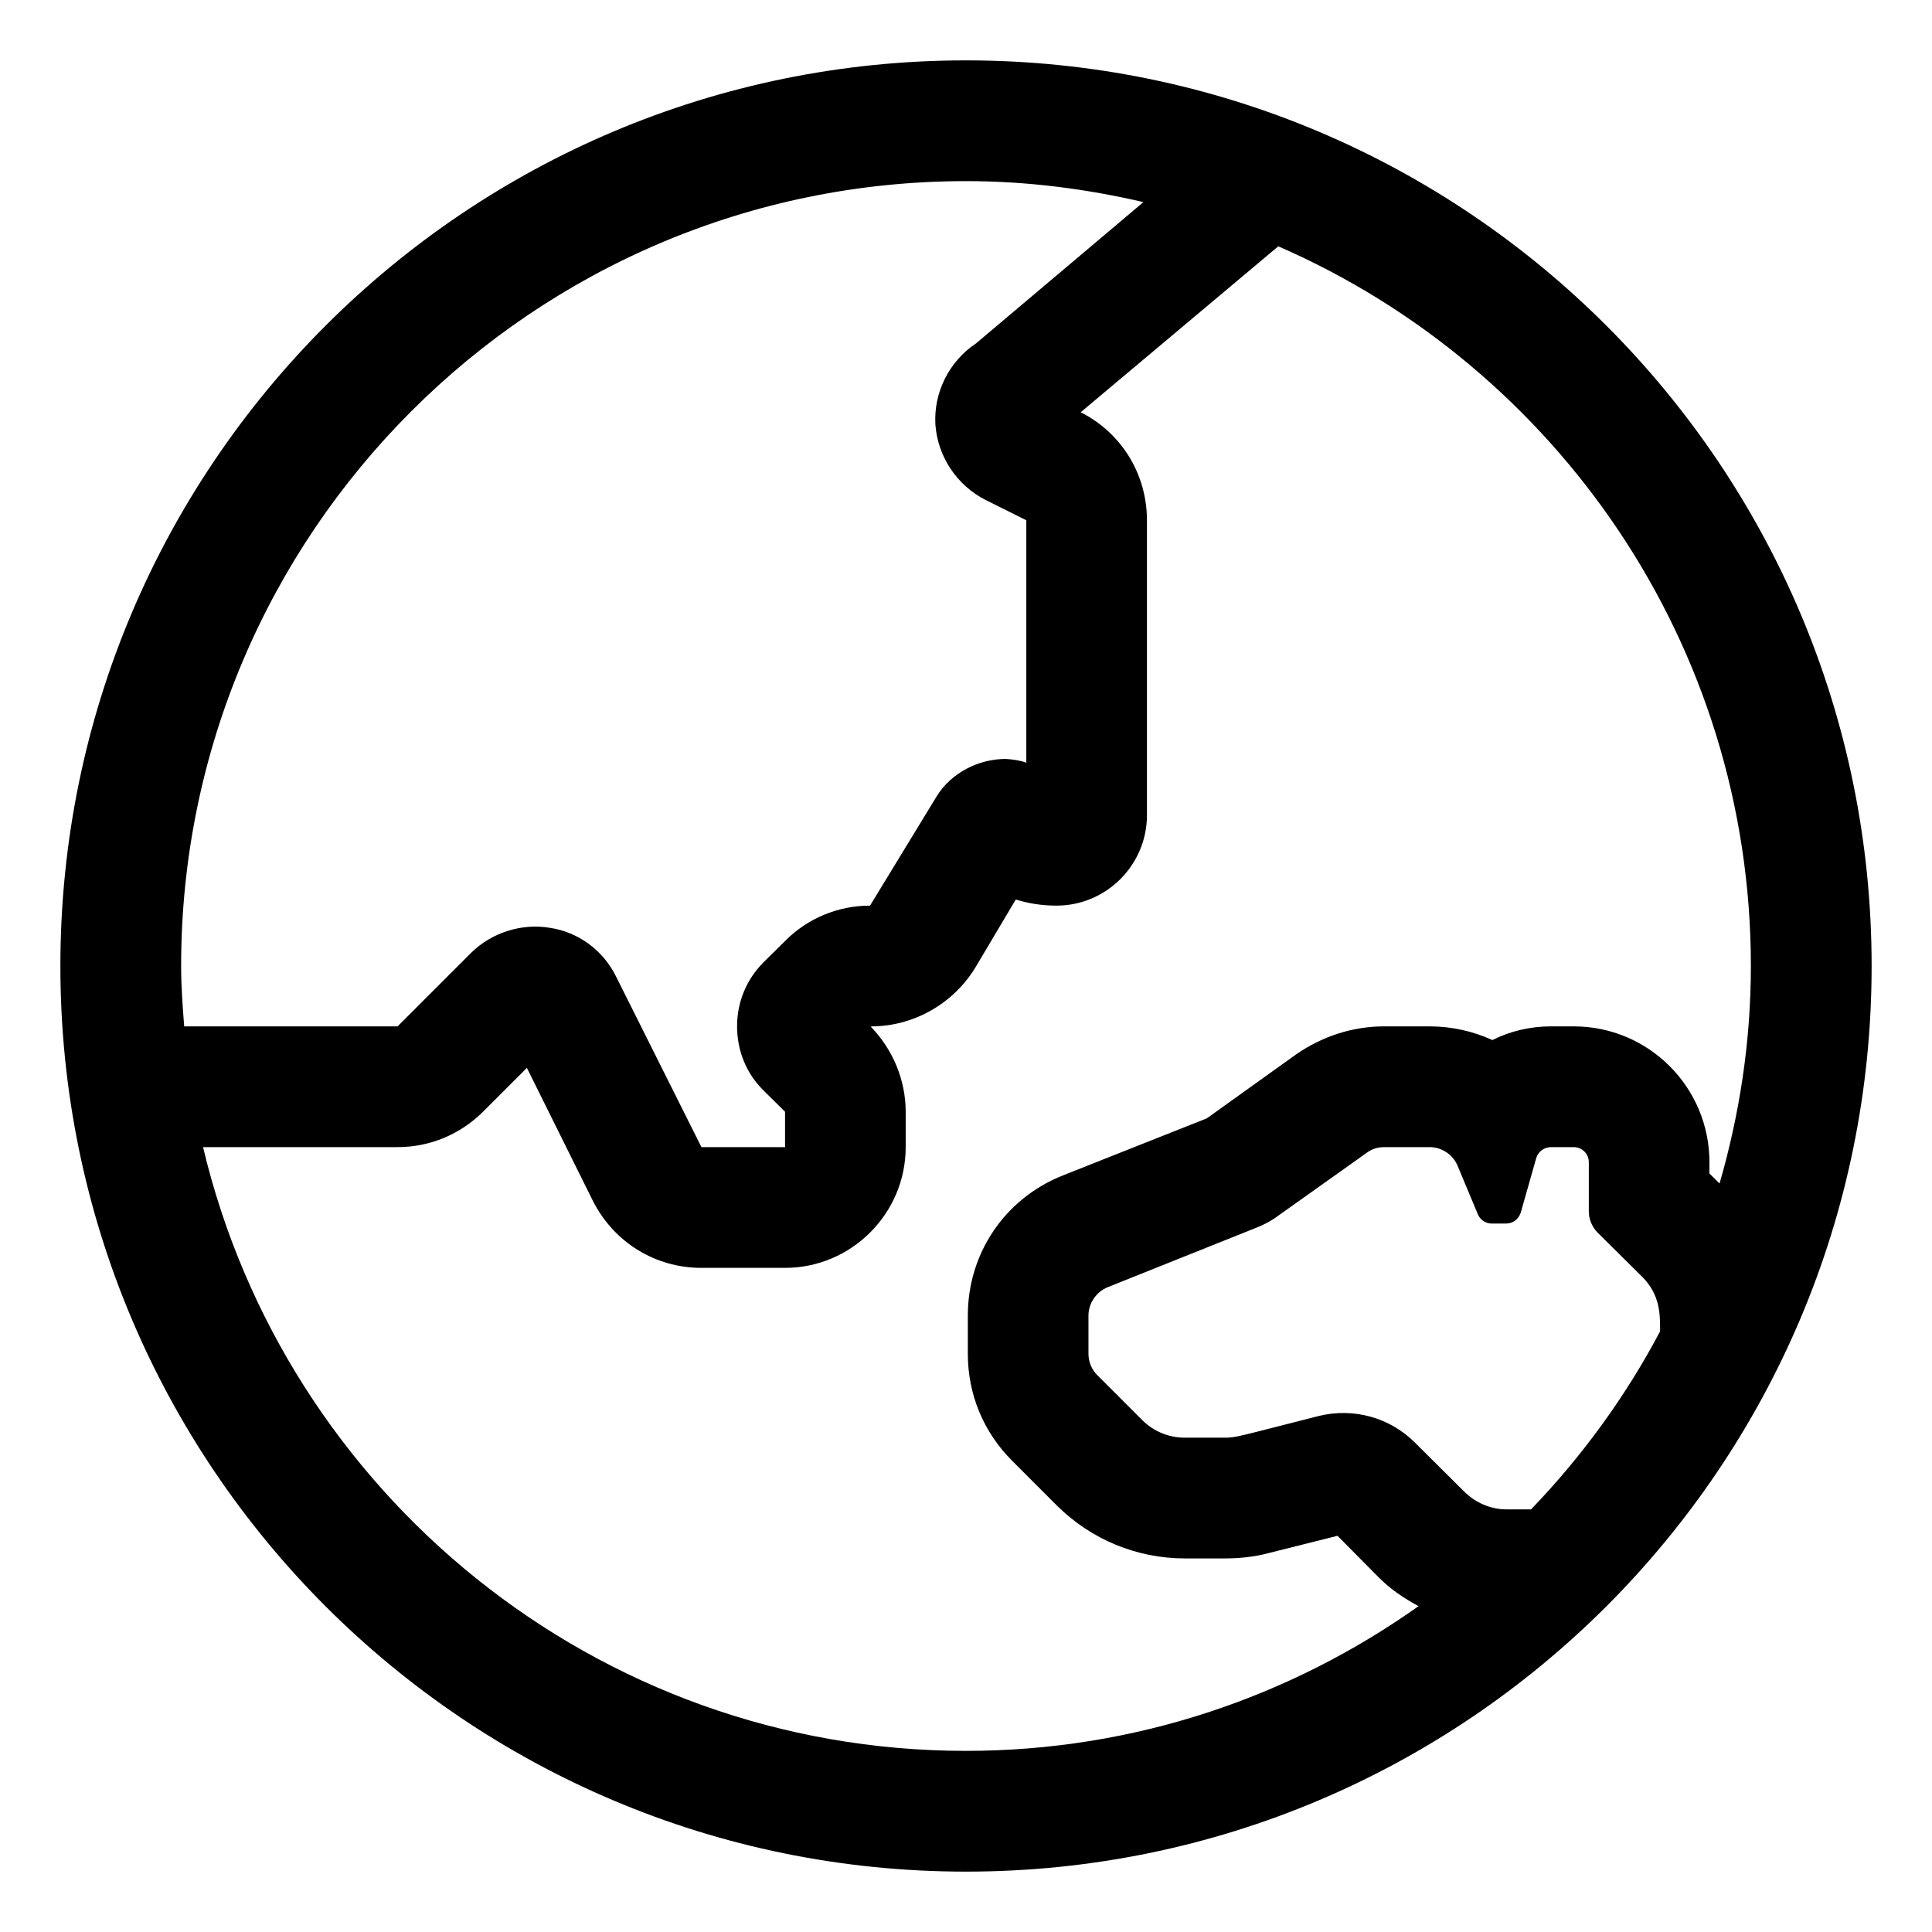 <svg xmlns="http://www.w3.org/2000/svg" viewBox="0 0 512 512"><!-- Font Awesome Pro 6.0.0-alpha2 by @fontawesome - https://fontawesome.com License - https://fontawesome.com/license (Commercial License) --><path d="M256 16C123.451 16 16 123.451 16 256S123.451 496 256 496S496 388.549 496 256S388.549 16 256 16ZM48 256C48 141.309 141.309 48 256 48C272.189 48 287.883 50.045 303.018 53.561L258.664 91C251.52 95.75 247.402 104 247.887 112.5C248.492 121 253.578 128.625 261.207 132.5L271.984 137.875V202.125C270.289 201.5 268.473 201.25 266.535 201.125C259.391 201.125 252.125 204.75 248.25 211L230.57 240C222.094 240 213.98 243.375 208.047 249.375L202.355 255C197.754 259.625 195.332 265.625 195.332 272S197.754 284.5 202.355 289L208.047 294.625V304H185.887L163.242 258.75C159.852 251.875 153.312 247 145.684 245.875C138.297 244.625 130.305 247.125 124.855 252.5L105.359 272H48.811C48.404 266.701 48 261.4 48 256ZM439.941 352.822C430.781 370.154 419.223 385.99 405.746 400H399.254C395.016 400 391.02 398.25 387.992 395.25L374.914 382.25C368.254 375.625 358.687 373 349.484 375.25C327.564 380.81 327.659 381 324.418 381H314.004C309.766 381 305.77 379.375 302.742 376.375L290.875 364.5C289.301 363 288.453 360.875 288.453 358.75V348.625C288.453 345.375 290.512 342.375 293.539 341.125L332.895 325.375C334.832 324.625 336.77 323.625 338.465 322.375L362.199 305.5C363.531 304.5 365.105 304 366.801 304H378.91C382.059 304 385.086 306 386.297 309L391.625 321.75C392.23 323.25 393.684 324.25 395.258 324.25H399.133C400.949 324.25 402.402 323.125 403.008 321.375L407.125 306.875C407.609 305.25 409.184 304 411 304H417.055C419.234 304 421.051 305.75 421.051 308V321C421.051 323.125 421.898 325.125 423.352 326.625L435.34 338.5C440.007 343.318 439.941 348.317 439.941 352.822ZM453.02 311V308C453.02 288.125 436.914 272 417.055 272H411C405.551 272 400.223 273.25 395.5 275.625C390.293 273.25 384.602 272 378.91 272H366.801C358.445 272 350.453 274.625 343.551 279.375L319.816 296.375L281.672 311.5C266.293 317.625 256.484 332.125 256.484 348.625V358.75C256.484 369.5 260.602 379.5 268.23 387.125L280.098 399C289.18 408 301.289 413 314.004 413H324.418C328.293 413 332.289 412.625 336.043 411.625L354.449 407L365.348 418C368.479 421.158 372.105 423.59 375.926 425.65C341.992 449.709 300.67 464 256 464C157.852 464 75.568 395.588 53.812 304H105.359C113.957 304 121.949 300.625 128.004 294.625L139.629 283L157.188 318.375C162.758 329.25 173.656 336 185.887 336H208.047C225.605 336 240.016 321.625 240.016 304V294.625C240.016 286.25 236.625 278.125 230.812 272.125L230.934 272C242.074 272 252.609 266 258.422 256.5L269.199 238.375C272.348 239.375 275.98 240 279.977 240C293.176 240 303.953 229.25 303.953 216V137.875C303.953 125.75 297.293 114.75 286.395 109.25L338.76 65.275C412.367 97.342 464 170.721 464 256C464 276.012 461.002 295.309 455.703 313.635L453.02 311Z"/></svg>